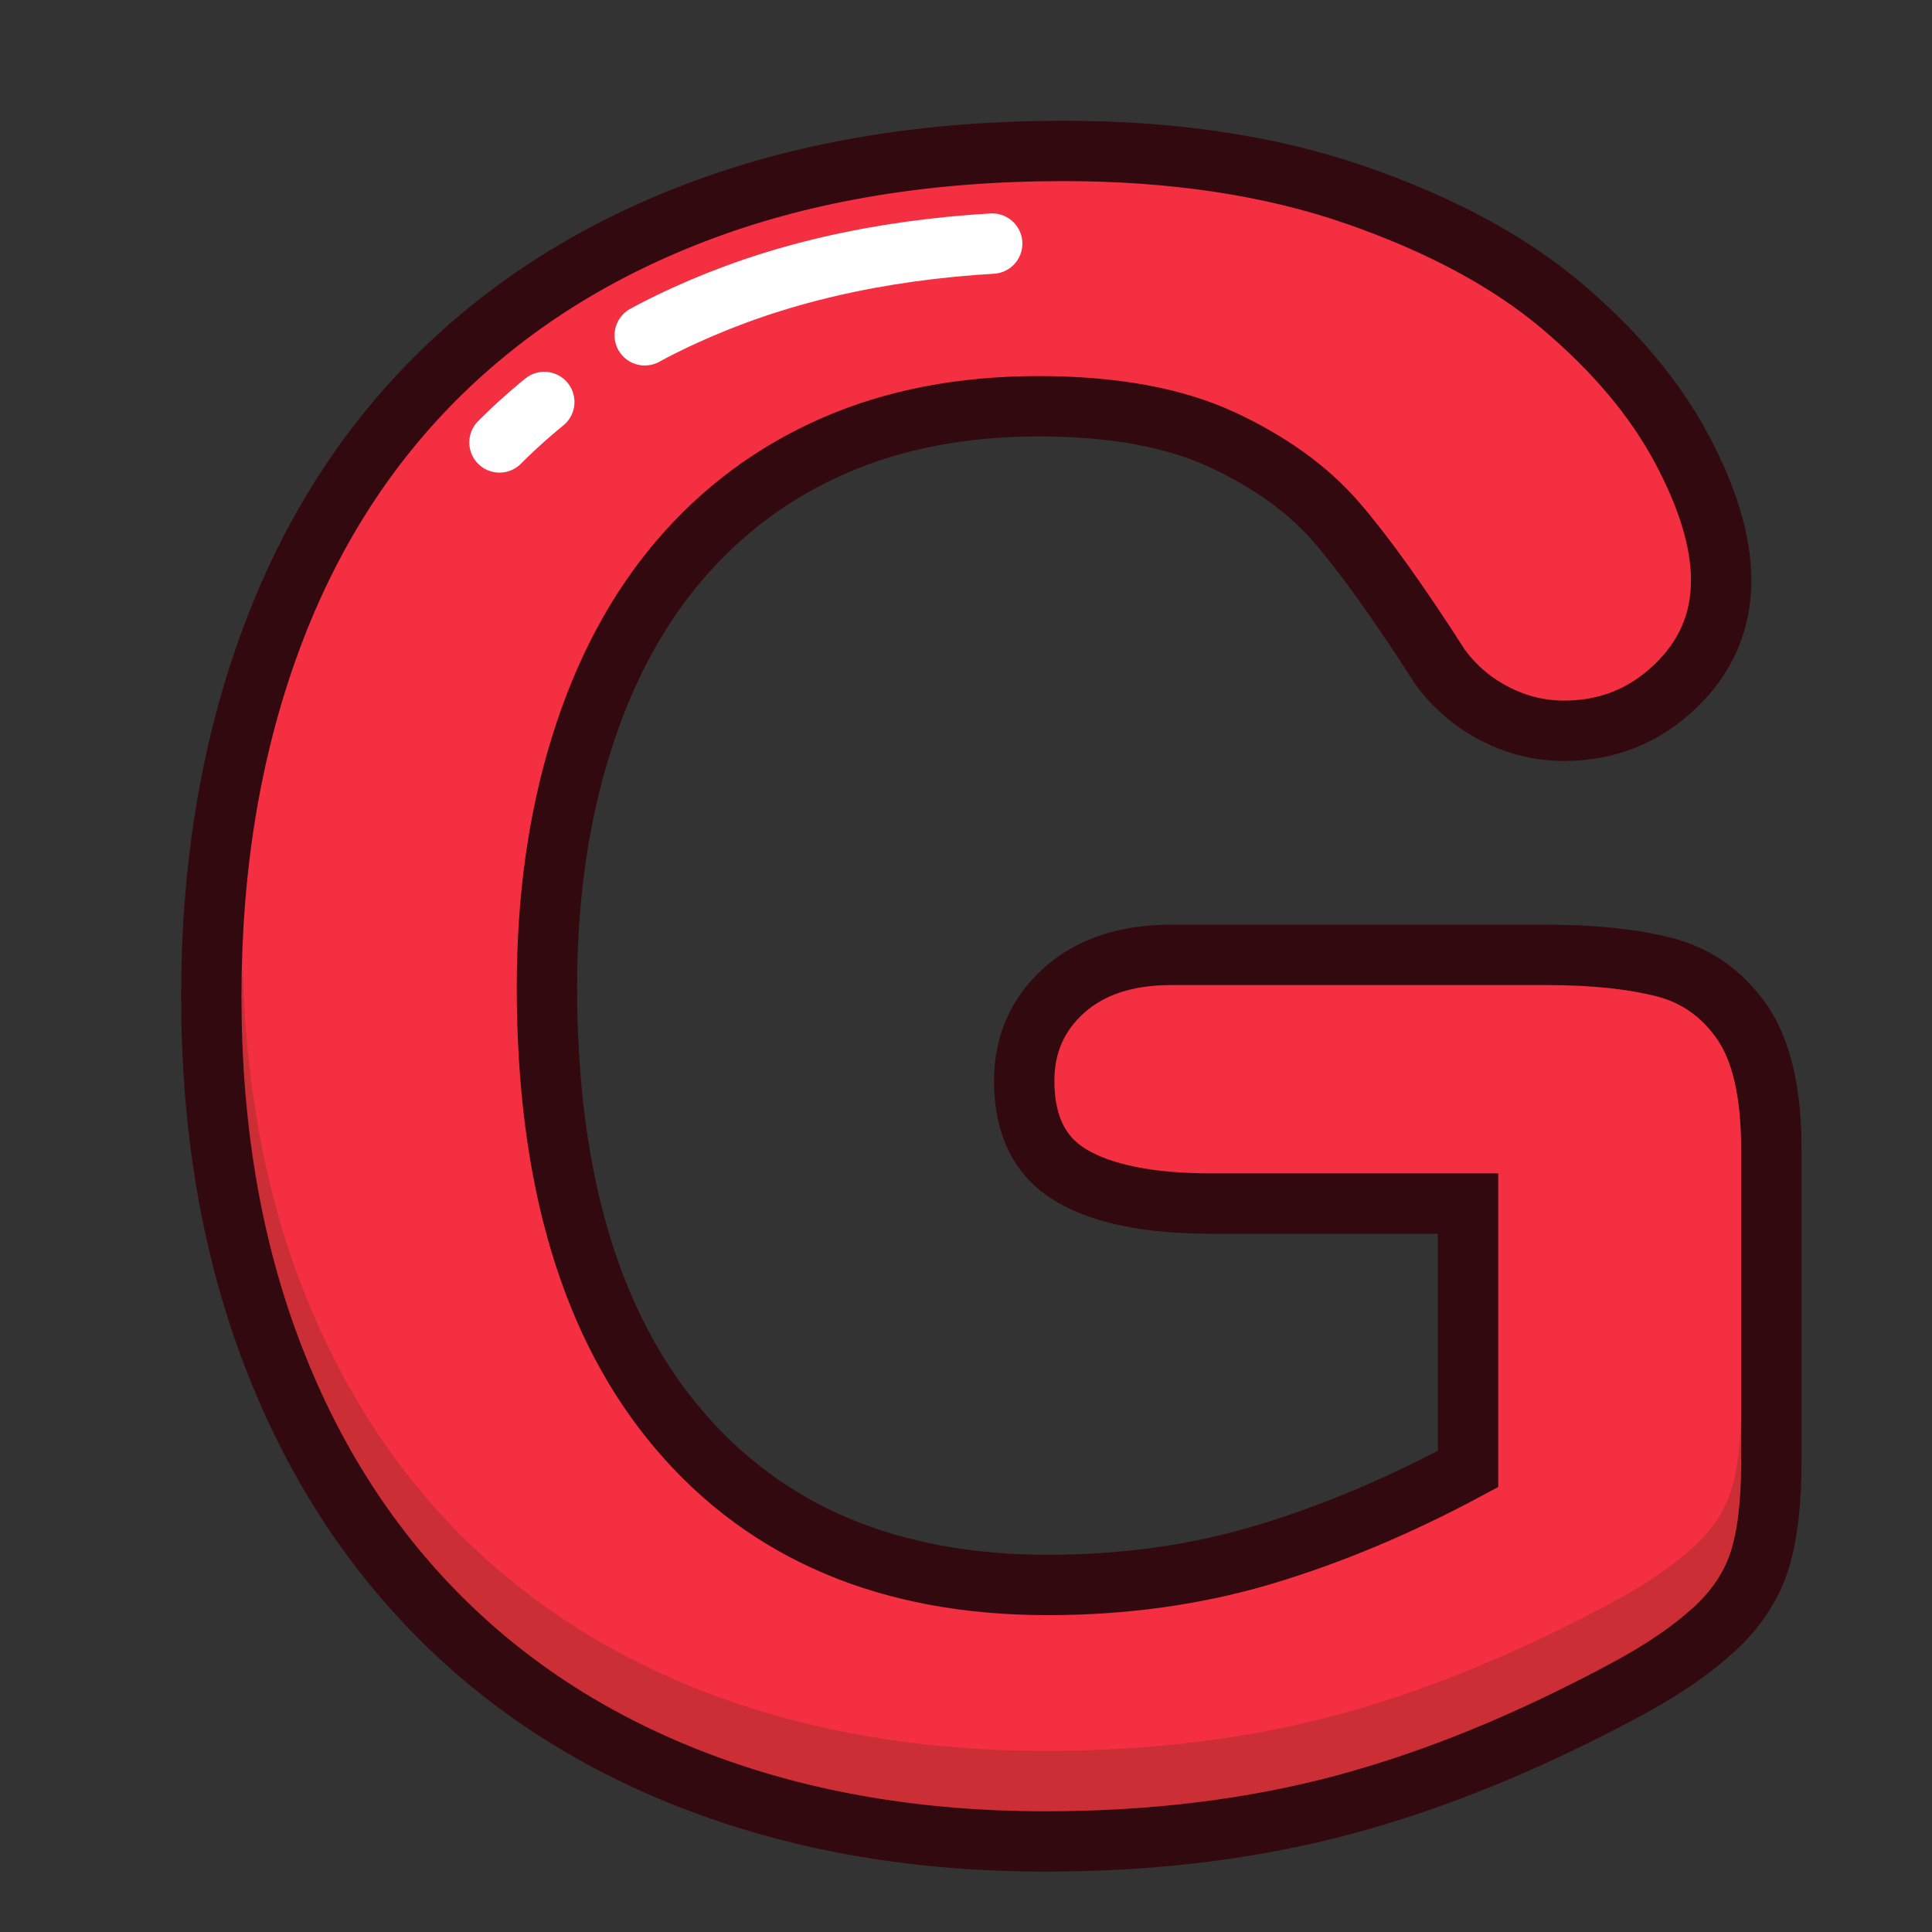 <?xml version="1.0" ?><svg height="32px" version="1.1" viewBox="0 0 32 32" width="32px" xmlns="http://www.w3.org/2000/svg" xmlns:xlink="http://www.w3.org/1999/xlink"><rect x="0" y="0" width="32" height="32" fill="#333333" stroke="none"/><title/><desc/><defs/><g fill="none" fill-rule="evenodd" id="Page-1" stroke="none" stroke-width="1"><g id="letter-G"><g id="Page-1" transform="translate(3, 2)"><path d="M26.339,17.03 L26.339,22.22 C26.339,22.91 26.271,23.461 26.136,23.873 C26,24.285 25.751,24.658 25.388,24.99 C25.025,25.323 24.56,25.643 23.993,25.951 C22.356,26.837 20.78,27.484 19.265,27.89 C17.751,28.296 16.101,28.5 14.315,28.5 C12.234,28.5 10.338,28.18 8.627,27.539 C6.915,26.899 5.456,25.969 4.249,24.75 C3.043,23.531 2.116,22.054 1.47,20.318 C0.823,18.581 0.5,16.642 0.5,14.5 C0.5,12.394 0.814,10.467 1.442,8.719 C2.07,6.97 2.993,5.486 4.212,4.267 C5.431,3.048 6.915,2.116 8.664,1.469 C10.412,0.823 12.394,0.5 14.611,0.5 C16.433,0.5 18.046,0.743 19.45,1.229 C20.854,1.716 21.992,2.328 22.867,3.067 C23.741,3.806 24.4,4.588 24.843,5.413 C25.286,6.238 25.508,6.97 25.508,7.61 C25.508,8.3 25.252,8.888 24.741,9.374 C24.23,9.861 23.618,10.104 22.904,10.104 C22.51,10.104 22.131,10.012 21.768,9.827 C21.405,9.642 21.1,9.384 20.854,9.051 C20.176,7.992 19.604,7.192 19.136,6.65 C18.668,6.108 18.037,5.653 17.243,5.283 C16.448,4.914 15.436,4.729 14.204,4.729 C12.936,4.729 11.803,4.948 10.806,5.385 C9.809,5.822 8.956,6.456 8.248,7.287 C7.54,8.118 6.998,9.137 6.623,10.344 C6.247,11.551 6.059,12.887 6.059,14.352 C6.059,17.529 6.789,19.973 8.248,21.684 C9.707,23.396 11.742,24.252 14.352,24.252 C15.62,24.252 16.812,24.085 17.926,23.753 C19.04,23.42 20.17,22.946 21.315,22.331 L21.315,17.935 L17.067,17.935 C16.045,17.935 15.273,17.781 14.749,17.473 C14.226,17.165 13.964,16.642 13.964,15.903 C13.964,15.3 14.183,14.801 14.62,14.407 C15.057,14.013 15.651,13.816 16.402,13.816 L22.627,13.816 C23.39,13.816 24.036,13.884 24.566,14.019 C25.095,14.155 25.523,14.457 25.85,14.924 C26.176,15.392 26.339,16.094 26.339,17.03" fill="#F42F42" id="Fill-1"/><path d="M26.339,17.03 L26.339,22.22 C26.339,22.91 26.271,23.461 26.136,23.873 C26,24.285 25.751,24.658 25.388,24.99 C25.025,25.323 24.56,25.643 23.993,25.951 C22.356,26.837 20.78,27.484 19.265,27.89 C17.751,28.296 16.101,28.5 14.315,28.5 C12.234,28.5 10.338,28.18 8.627,27.539 C6.915,26.899 5.456,25.969 4.249,24.75 C3.043,23.531 2.116,22.054 1.47,20.318 C0.823,18.581 0.5,16.642 0.5,14.5 C0.5,12.394 0.814,10.467 1.442,8.719 C2.07,6.97 2.993,5.486 4.212,4.267 C5.431,3.048 6.915,2.116 8.664,1.469 C10.412,0.823 12.394,0.5 14.611,0.5 C16.433,0.5 18.046,0.743 19.45,1.229 C20.854,1.716 21.992,2.328 22.867,3.067 C23.741,3.806 24.4,4.588 24.843,5.413 C25.286,6.238 25.508,6.97 25.508,7.61 C25.508,8.3 25.252,8.888 24.741,9.374 C24.23,9.861 23.618,10.104 22.904,10.104 C22.51,10.104 22.131,10.012 21.768,9.827 C21.405,9.642 21.1,9.384 20.854,9.051 C20.176,7.992 19.604,7.192 19.136,6.65 C18.668,6.108 18.037,5.653 17.243,5.283 C16.448,4.914 15.436,4.729 14.204,4.729 C12.936,4.729 11.803,4.948 10.806,5.385 C9.809,5.822 8.956,6.456 8.248,7.287 C7.54,8.118 6.998,9.137 6.623,10.344 C6.247,11.551 6.059,12.887 6.059,14.352 C6.059,17.529 6.789,19.973 8.248,21.684 C9.707,23.396 11.742,24.252 14.352,24.252 C15.62,24.252 16.812,24.085 17.926,23.753 C19.04,23.42 20.17,22.946 21.315,22.331 L21.315,17.935 L17.067,17.935 C16.045,17.935 15.273,17.781 14.749,17.473 C14.226,17.165 13.964,16.642 13.964,15.903 C13.964,15.3 14.183,14.801 14.62,14.407 C15.057,14.013 15.651,13.816 16.402,13.816 L22.627,13.816 C23.39,13.816 24.036,13.884 24.566,14.019 C25.095,14.155 25.523,14.457 25.85,14.924 C26.176,15.392 26.339,16.094 26.339,17.03 L26.339,17.03 Z" id="Stroke-3" stroke="#330910"/><path d="M25.661,22.718 C25.553,23.05 25.352,23.346 25.051,23.623 C24.719,23.926 24.283,24.226 23.756,24.512 C22.16,25.375 20.605,26.014 19.136,26.407 C17.671,26.801 16.049,27 14.315,27 C12.306,27 10.45,26.688 8.802,26.072 C7.166,25.459 5.754,24.56 4.605,23.4 C3.454,22.237 2.557,20.805 1.938,19.144 C1.366,17.609 1.066,15.875 1.019,13.998 C1.015,14.166 1,14.329 1,14.5 C1,16.573 1.315,18.472 1.938,20.144 C2.557,21.805 3.454,23.237 4.605,24.4 C5.754,25.56 7.166,26.459 8.802,27.072 C10.45,27.688 12.306,28 14.315,28 C16.049,28 17.671,27.801 19.136,27.407 C20.605,27.014 22.16,26.375 23.756,25.512 C24.283,25.226 24.719,24.926 25.051,24.623 C25.352,24.346 25.553,24.05 25.661,23.718 C25.78,23.356 25.84,22.853 25.84,22.221 L25.84,21.221 C25.84,21.853 25.78,22.356 25.661,22.718" fill="#332E09" id="Fill-5" opacity="0.204"/><path d="M5.273,5.328 C6.332,4.269 7.647,3.445 9.184,2.877 C10.756,2.295 12.583,2 14.611,2" id="Stroke-7" stroke="#FFFFFF" stroke-dasharray="1,2,6,2,3" stroke-linecap="round" stroke-linejoin="round"/></g></g></g></svg>